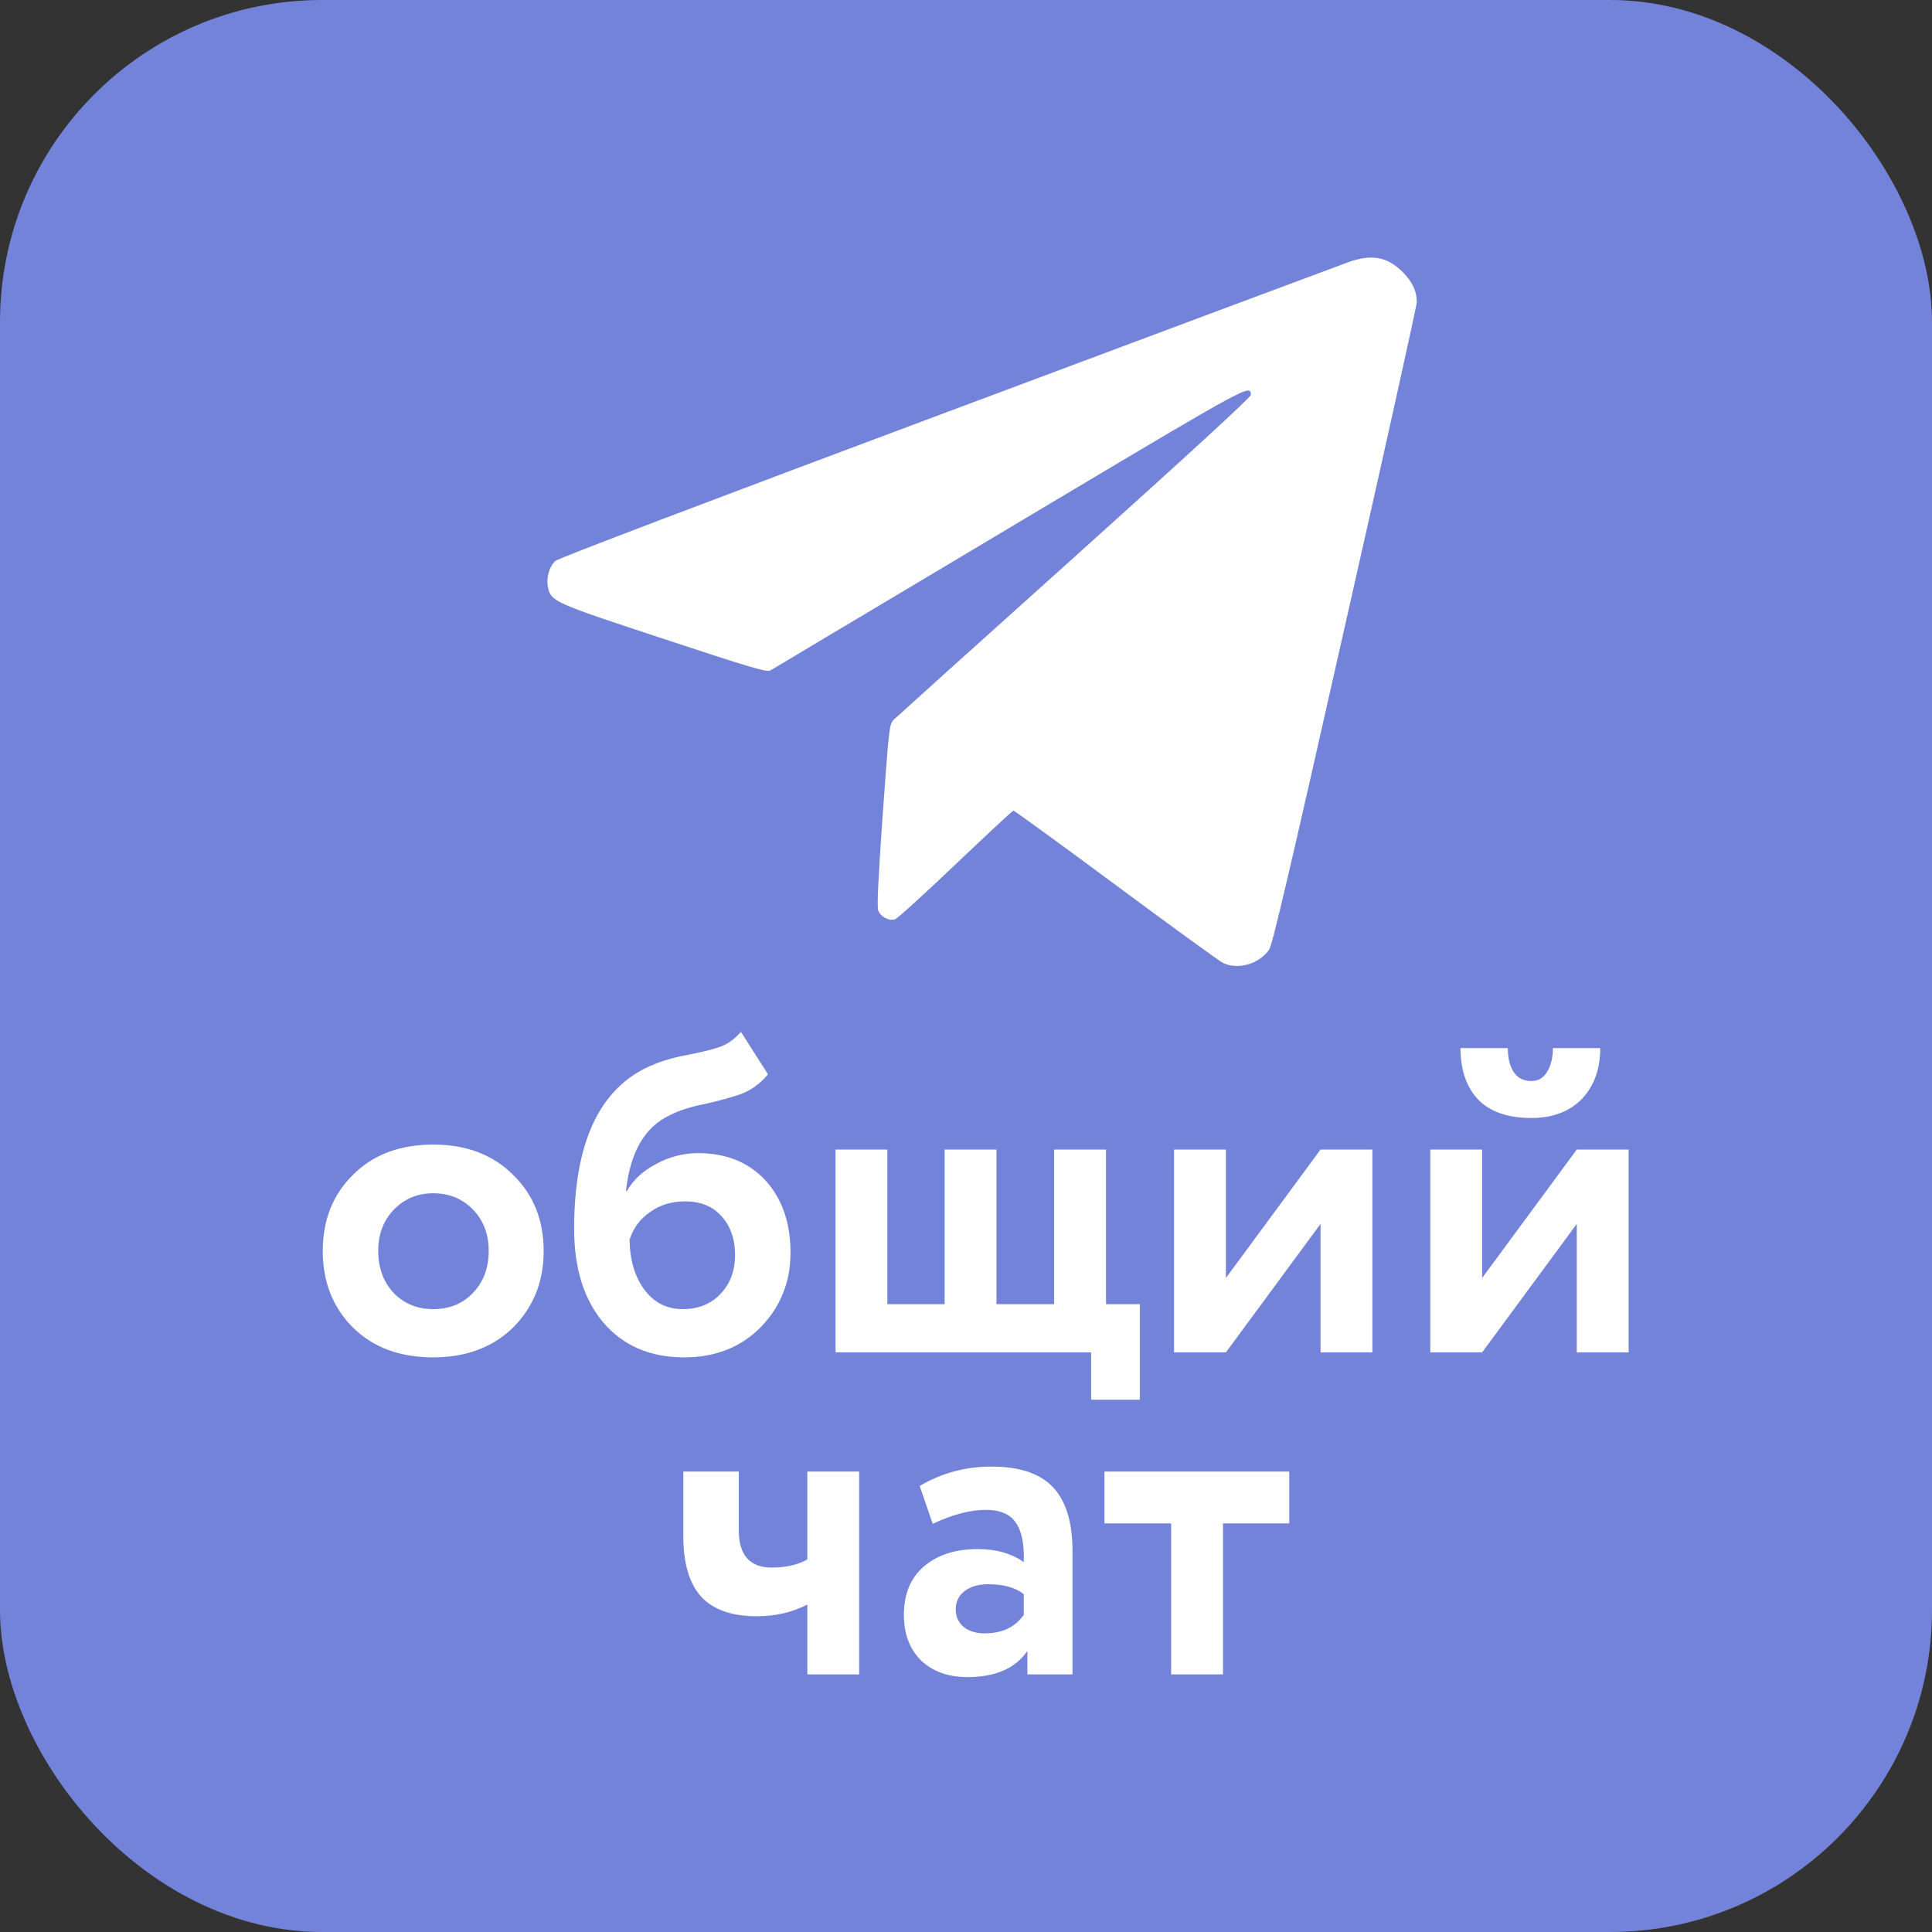 <?xml version="1.0" encoding="UTF-8"?> <svg xmlns="http://www.w3.org/2000/svg" width="60" height="60" viewBox="0 0 60 60" fill="none"><rect x="0" y="0" width="60" height="60" fill="#333333" stroke="none"/><rect width="60" height="60" rx="10" fill="#7383D9"></rect><path d="M41.89 8.136C41.673 8.213 36.071 10.307 29.445 12.784C22.017 15.561 17.338 17.338 17.247 17.42C17.061 17.59 16.964 17.932 17.012 18.208C17.109 18.685 17.139 18.697 20.618 19.844C23.271 20.72 23.808 20.879 23.916 20.826C23.982 20.785 24.754 20.332 25.622 19.808C26.497 19.291 29.783 17.326 32.93 15.449C38.803 11.949 38.845 11.931 38.845 12.266C38.845 12.337 36.903 14.12 33.376 17.291C30.367 19.991 27.841 22.268 27.757 22.35C27.618 22.497 27.612 22.556 27.413 25.303C27.274 27.28 27.232 28.163 27.274 28.274C27.341 28.468 27.606 28.61 27.793 28.551C27.865 28.533 28.709 27.762 29.674 26.845C30.639 25.927 31.447 25.174 31.471 25.174C31.501 25.174 32.93 26.209 34.642 27.48C36.355 28.751 37.856 29.839 37.971 29.898C38.429 30.133 39.092 29.945 39.412 29.498C39.514 29.351 40.051 27.062 41.769 19.438C42.999 14.008 44 9.484 44 9.389C44 9.036 43.855 8.736 43.548 8.436C43.078 7.972 42.601 7.889 41.89 8.136Z" fill="white"></path><path d="M10.963 41.23C10.337 40.605 10.024 39.811 10.024 38.85C10.024 37.889 10.337 37.1 10.963 36.484C11.588 35.859 12.418 35.546 13.454 35.546C14.481 35.546 15.307 35.859 15.932 36.484C16.567 37.1 16.884 37.889 16.884 38.85C16.884 39.802 16.567 40.595 15.932 41.23C15.298 41.846 14.472 42.154 13.454 42.154C12.418 42.154 11.588 41.846 10.963 41.23ZM12.236 37.562C11.91 37.898 11.746 38.327 11.746 38.85C11.746 39.373 11.905 39.807 12.223 40.152C12.549 40.488 12.96 40.656 13.454 40.656C13.959 40.656 14.369 40.488 14.687 40.152C15.013 39.816 15.177 39.382 15.177 38.85C15.177 38.327 15.013 37.898 14.687 37.562C14.36 37.226 13.949 37.058 13.454 37.058C12.969 37.058 12.563 37.226 12.236 37.562ZM23.01 32.046L23.85 33.362C23.626 33.642 23.346 33.847 23.01 33.978C22.711 34.081 22.338 34.183 21.89 34.286C21.451 34.37 21.087 34.487 20.798 34.636C20.023 35 19.57 35.784 19.44 36.988H19.468C19.664 36.643 19.967 36.363 20.378 36.148C20.788 35.924 21.223 35.812 21.68 35.812C22.548 35.812 23.243 36.092 23.766 36.652C24.288 37.221 24.55 37.973 24.55 38.906C24.55 39.811 24.242 40.581 23.626 41.216C23.01 41.841 22.216 42.154 21.246 42.154C20.191 42.154 19.356 41.795 18.74 41.076C18.133 40.357 17.83 39.387 17.83 38.164C17.83 35.476 18.623 33.787 20.21 33.096C20.555 32.947 20.938 32.835 21.358 32.76C21.834 32.667 22.184 32.578 22.408 32.494C22.632 32.401 22.832 32.251 23.01 32.046ZM19.552 38.5C19.561 39.135 19.715 39.653 20.014 40.054C20.312 40.455 20.709 40.656 21.204 40.656C21.689 40.656 22.081 40.497 22.38 40.18C22.678 39.863 22.828 39.461 22.828 38.976C22.828 38.481 22.688 38.08 22.408 37.772C22.137 37.464 21.759 37.31 21.274 37.31C20.854 37.31 20.49 37.422 20.182 37.646C19.874 37.861 19.664 38.145 19.552 38.5ZM33.886 42H25.948V35.7H27.558V40.502H29.336V35.7H30.946V40.502H32.738V35.7H34.348V40.502H35.398V43.47H33.886V42ZM41.011 38.01L38.071 42H36.461V35.7H38.071V39.69L41.011 35.7H42.621V42H41.011V38.01ZM48.968 38.01L46.029 42H44.419V35.7H46.029V39.69L48.968 35.7H50.578V42H48.968V38.01ZM45.356 32.55H46.827C46.827 32.858 46.887 33.105 47.008 33.292C47.13 33.479 47.312 33.572 47.554 33.572C47.769 33.572 47.932 33.479 48.044 33.292C48.166 33.096 48.227 32.849 48.227 32.55H49.697C49.697 33.203 49.505 33.731 49.123 34.132C48.74 34.524 48.217 34.72 47.554 34.72C46.827 34.72 46.276 34.529 45.903 34.146C45.538 33.754 45.356 33.222 45.356 32.55ZM25.072 45.7H26.682V52H25.072V49.83C24.605 50.073 24.083 50.194 23.504 50.194C22.72 50.194 22.141 49.989 21.768 49.578C21.404 49.167 21.222 48.547 21.222 47.716V45.7H22.944V47.52C22.944 48.295 23.285 48.682 23.966 48.682C24.405 48.682 24.773 48.598 25.072 48.43V45.7ZM28.967 47.324L28.561 46.148C29.242 45.747 29.984 45.546 30.787 45.546C31.664 45.546 32.304 45.761 32.705 46.19C33.106 46.619 33.307 47.277 33.307 48.164V52H31.907V51.272C31.534 51.813 30.913 52.084 30.045 52.084C29.448 52.084 28.967 51.911 28.603 51.566C28.248 51.211 28.071 50.74 28.071 50.152C28.071 49.499 28.281 48.995 28.701 48.64C29.121 48.285 29.676 48.108 30.367 48.108C30.936 48.108 31.412 48.243 31.795 48.514C31.814 47.954 31.73 47.543 31.543 47.282C31.366 47.021 31.058 46.89 30.619 46.89C30.134 46.89 29.583 47.035 28.967 47.324ZM30.577 50.726C31.118 50.726 31.524 50.535 31.795 50.152V49.508C31.534 49.303 31.165 49.2 30.689 49.2C30.39 49.2 30.148 49.27 29.961 49.41C29.774 49.55 29.681 49.741 29.681 49.984C29.681 50.208 29.765 50.39 29.933 50.53C30.101 50.661 30.316 50.726 30.577 50.726ZM36.371 47.31H34.3V45.7H40.039V47.31H37.981V52H36.371V47.31Z" fill="white"></path></svg> 